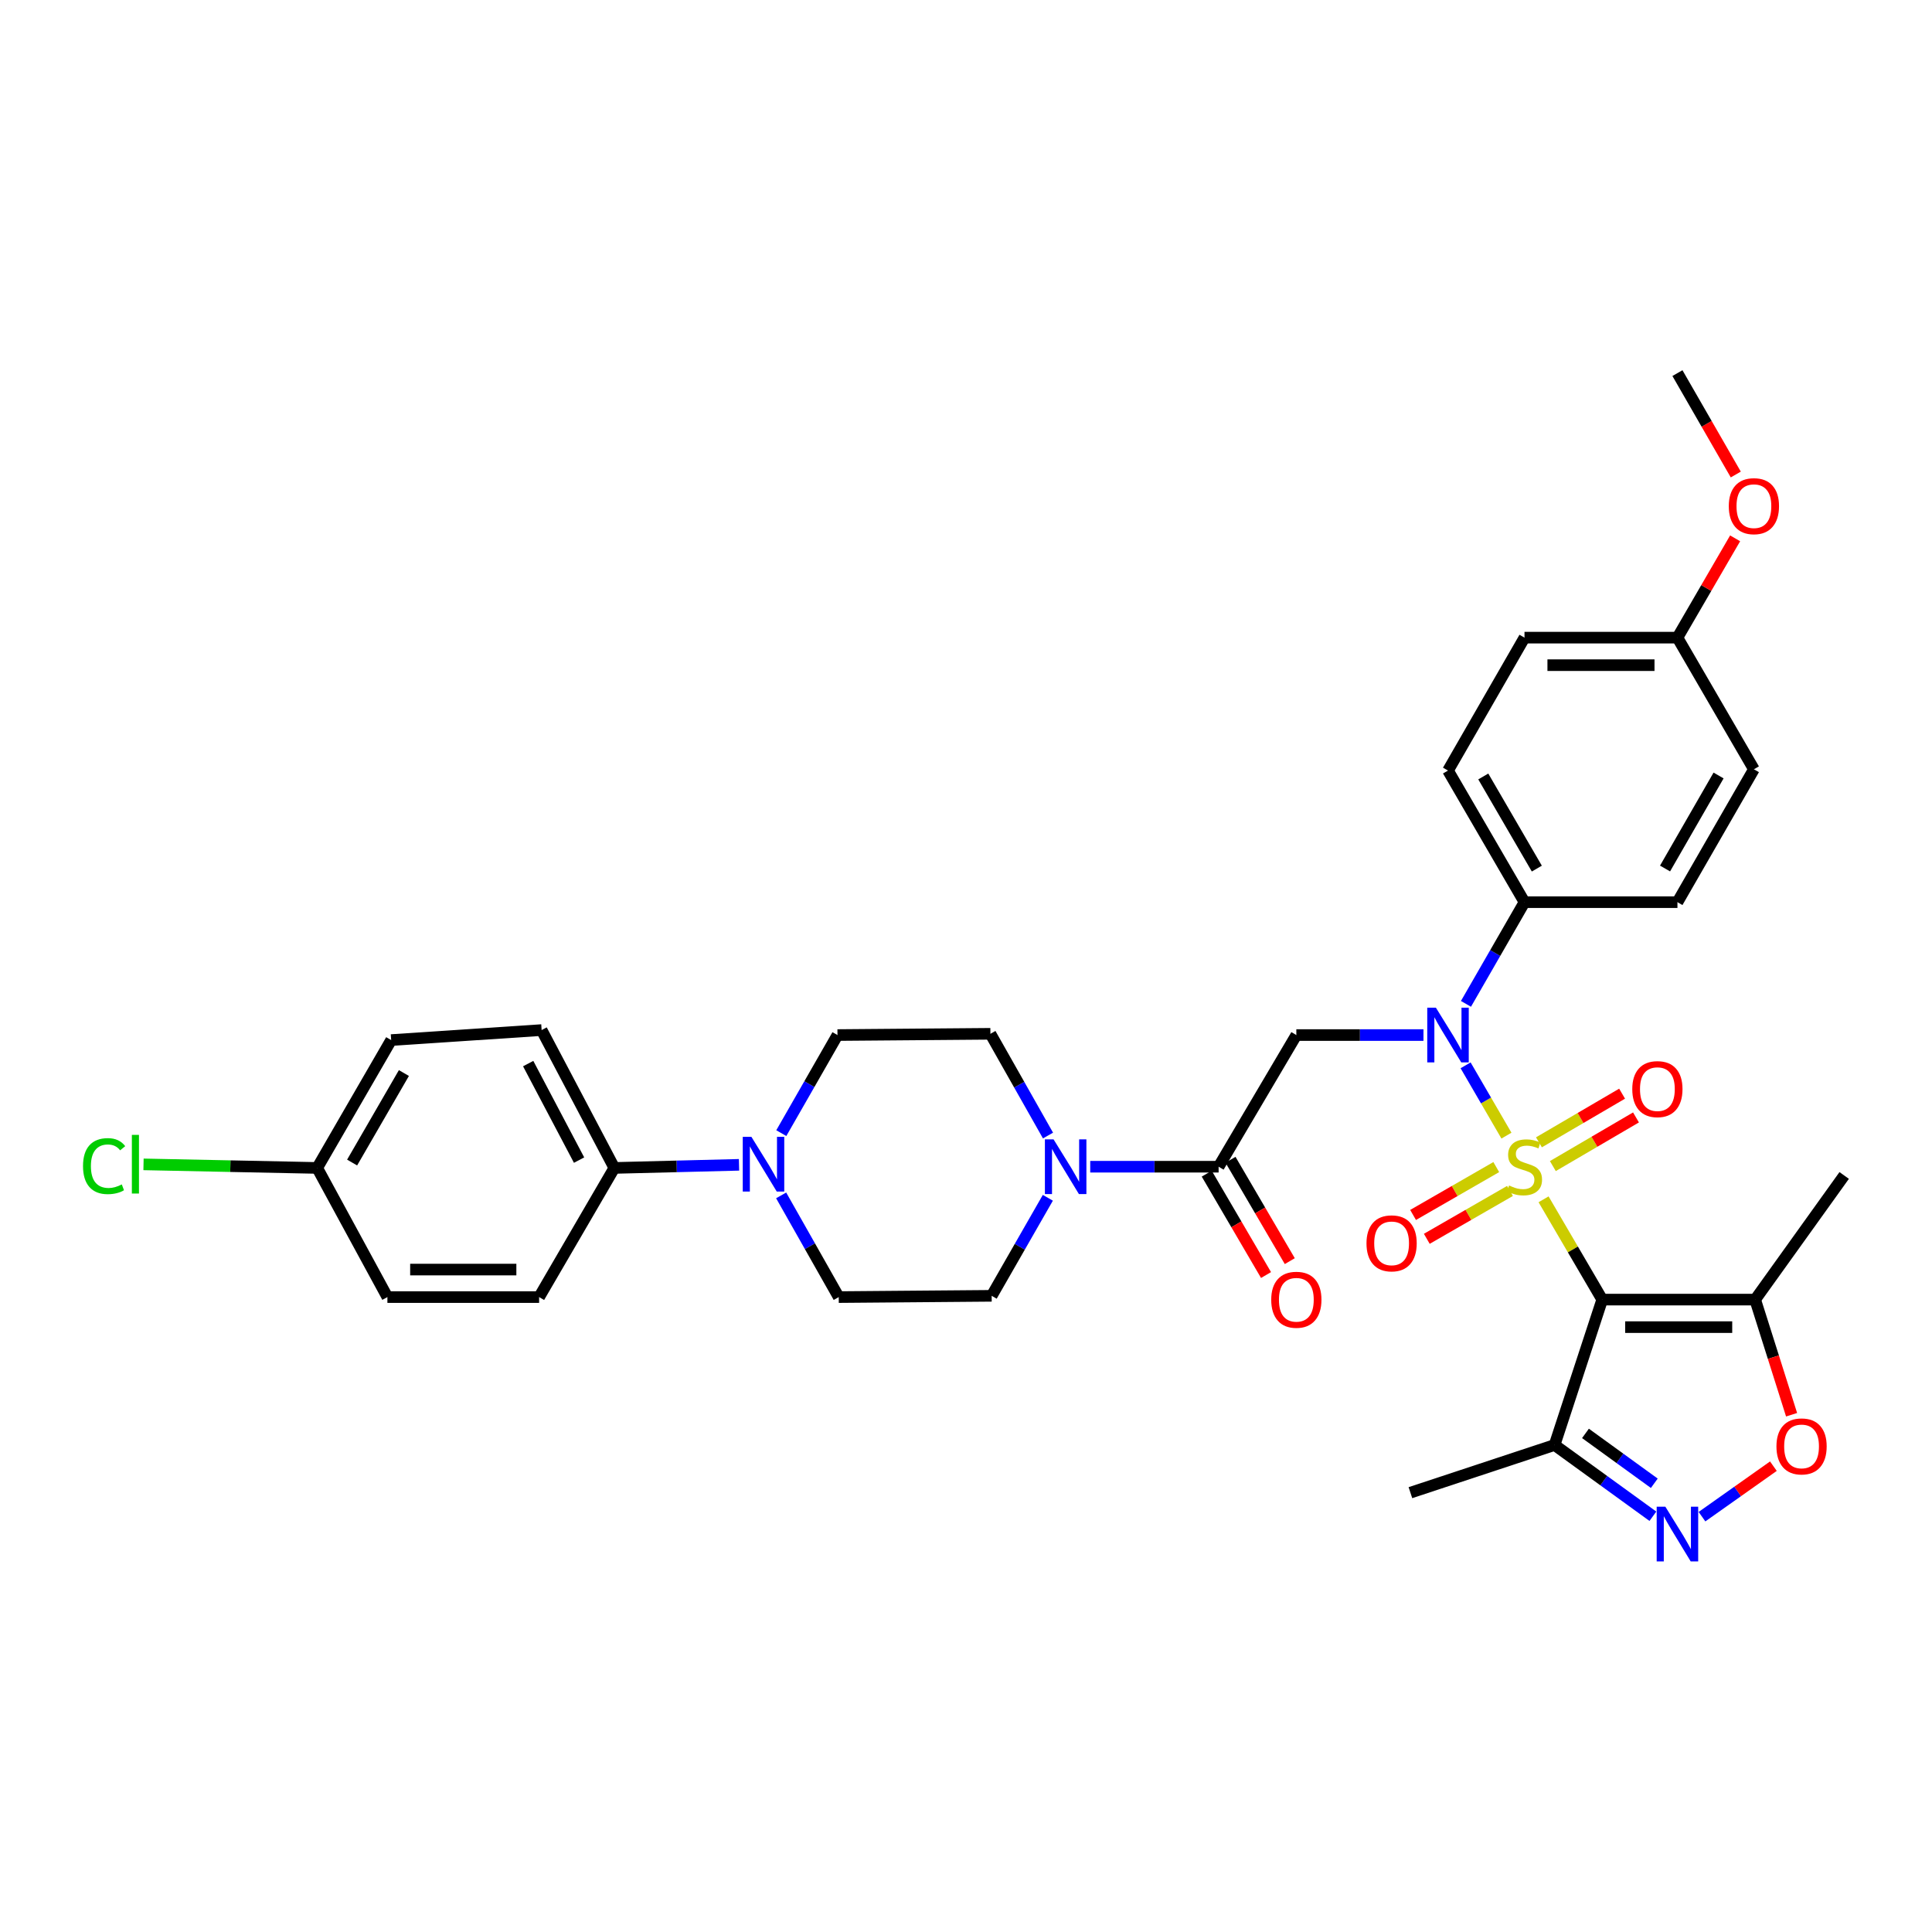 <?xml version='1.0' encoding='iso-8859-1'?>
<svg version='1.1' baseProfile='full'
              xmlns='http://www.w3.org/2000/svg'
                      xmlns:rdkit='http://www.rdkit.org/xml'
                      xmlns:xlink='http://www.w3.org/1999/xlink'
                  xml:space='preserve'
width='1000px' height='1000px' viewBox='0 0 1000 1000'>
<!-- END OF HEADER -->
<rect style='opacity:1.0;fill:#FFFFFF;stroke:none' width='1000' height='1000' x='0' y='0'> </rect>
<path class='bond-0' d='M 798.948,620.764 L 814.129,646.718' style='fill:none;fill-rule:evenodd;stroke:#CCCC00;stroke-width:6px;stroke-linecap:butt;stroke-linejoin:miter;stroke-opacity:1' />
<path class='bond-0' d='M 814.129,646.718 L 829.309,672.672' style='fill:none;fill-rule:evenodd;stroke:#000000;stroke-width:6px;stroke-linecap:butt;stroke-linejoin:miter;stroke-opacity:1' />
<path class='bond-1' d='M 779.732,587.801 L 769.159,569.605' style='fill:none;fill-rule:evenodd;stroke:#CCCC00;stroke-width:6px;stroke-linecap:butt;stroke-linejoin:miter;stroke-opacity:1' />
<path class='bond-1' d='M 769.159,569.605 L 758.587,551.409' style='fill:none;fill-rule:evenodd;stroke:#0000FF;stroke-width:6px;stroke-linecap:butt;stroke-linejoin:miter;stroke-opacity:1' />
<path class='bond-10' d='M 803.75,603.562 L 825.269,590.971' style='fill:none;fill-rule:evenodd;stroke:#CCCC00;stroke-width:6px;stroke-linecap:butt;stroke-linejoin:miter;stroke-opacity:1' />
<path class='bond-10' d='M 825.269,590.971 L 846.788,578.381' style='fill:none;fill-rule:evenodd;stroke:#FF0000;stroke-width:6px;stroke-linecap:butt;stroke-linejoin:miter;stroke-opacity:1' />
<path class='bond-10' d='M 796.555,591.264 L 818.073,578.673' style='fill:none;fill-rule:evenodd;stroke:#CCCC00;stroke-width:6px;stroke-linecap:butt;stroke-linejoin:miter;stroke-opacity:1' />
<path class='bond-10' d='M 818.073,578.673 L 839.592,566.083' style='fill:none;fill-rule:evenodd;stroke:#FF0000;stroke-width:6px;stroke-linecap:butt;stroke-linejoin:miter;stroke-opacity:1' />
<path class='bond-11' d='M 774.463,604.082 L 752.933,616.47' style='fill:none;fill-rule:evenodd;stroke:#CCCC00;stroke-width:6px;stroke-linecap:butt;stroke-linejoin:miter;stroke-opacity:1' />
<path class='bond-11' d='M 752.933,616.47 L 731.404,628.858' style='fill:none;fill-rule:evenodd;stroke:#FF0000;stroke-width:6px;stroke-linecap:butt;stroke-linejoin:miter;stroke-opacity:1' />
<path class='bond-11' d='M 781.569,616.433 L 760.039,628.82' style='fill:none;fill-rule:evenodd;stroke:#CCCC00;stroke-width:6px;stroke-linecap:butt;stroke-linejoin:miter;stroke-opacity:1' />
<path class='bond-11' d='M 760.039,628.82 L 738.51,641.208' style='fill:none;fill-rule:evenodd;stroke:#FF0000;stroke-width:6px;stroke-linecap:butt;stroke-linejoin:miter;stroke-opacity:1' />
<path class='bond-4' d='M 829.309,672.672 L 908.467,672.672' style='fill:none;fill-rule:evenodd;stroke:#000000;stroke-width:6px;stroke-linecap:butt;stroke-linejoin:miter;stroke-opacity:1' />
<path class='bond-4' d='M 841.183,686.921 L 896.594,686.921' style='fill:none;fill-rule:evenodd;stroke:#000000;stroke-width:6px;stroke-linecap:butt;stroke-linejoin:miter;stroke-opacity:1' />
<path class='bond-6' d='M 829.309,672.672 L 804.643,747.928' style='fill:none;fill-rule:evenodd;stroke:#000000;stroke-width:6px;stroke-linecap:butt;stroke-linejoin:miter;stroke-opacity:1' />
<path class='bond-2' d='M 736.783,535.744 L 703.883,535.744' style='fill:none;fill-rule:evenodd;stroke:#0000FF;stroke-width:6px;stroke-linecap:butt;stroke-linejoin:miter;stroke-opacity:1' />
<path class='bond-2' d='M 703.883,535.744 L 670.984,535.744' style='fill:none;fill-rule:evenodd;stroke:#000000;stroke-width:6px;stroke-linecap:butt;stroke-linejoin:miter;stroke-opacity:1' />
<path class='bond-12' d='M 758.779,519.6 L 773.93,493.281' style='fill:none;fill-rule:evenodd;stroke:#0000FF;stroke-width:6px;stroke-linecap:butt;stroke-linejoin:miter;stroke-opacity:1' />
<path class='bond-12' d='M 773.93,493.281 L 789.08,466.963' style='fill:none;fill-rule:evenodd;stroke:#000000;stroke-width:6px;stroke-linecap:butt;stroke-linejoin:miter;stroke-opacity:1' />
<path class='bond-5' d='M 670.984,535.744 L 630.755,603.891' style='fill:none;fill-rule:evenodd;stroke:#000000;stroke-width:6px;stroke-linecap:butt;stroke-linejoin:miter;stroke-opacity:1' />
<path class='bond-3' d='M 855.535,784.809 L 830.089,766.368' style='fill:none;fill-rule:evenodd;stroke:#0000FF;stroke-width:6px;stroke-linecap:butt;stroke-linejoin:miter;stroke-opacity:1' />
<path class='bond-3' d='M 830.089,766.368 L 804.643,747.928' style='fill:none;fill-rule:evenodd;stroke:#000000;stroke-width:6px;stroke-linecap:butt;stroke-linejoin:miter;stroke-opacity:1' />
<path class='bond-3' d='M 856.263,767.739 L 838.45,754.831' style='fill:none;fill-rule:evenodd;stroke:#0000FF;stroke-width:6px;stroke-linecap:butt;stroke-linejoin:miter;stroke-opacity:1' />
<path class='bond-3' d='M 838.45,754.831 L 820.638,741.923' style='fill:none;fill-rule:evenodd;stroke:#000000;stroke-width:6px;stroke-linecap:butt;stroke-linejoin:miter;stroke-opacity:1' />
<path class='bond-34' d='M 880.946,785.027 L 899.426,771.958' style='fill:none;fill-rule:evenodd;stroke:#0000FF;stroke-width:6px;stroke-linecap:butt;stroke-linejoin:miter;stroke-opacity:1' />
<path class='bond-34' d='M 899.426,771.958 L 917.906,758.888' style='fill:none;fill-rule:evenodd;stroke:#FF0000;stroke-width:6px;stroke-linecap:butt;stroke-linejoin:miter;stroke-opacity:1' />
<path class='bond-7' d='M 908.467,672.672 L 917.895,702.47' style='fill:none;fill-rule:evenodd;stroke:#000000;stroke-width:6px;stroke-linecap:butt;stroke-linejoin:miter;stroke-opacity:1' />
<path class='bond-7' d='M 917.895,702.47 L 927.323,732.267' style='fill:none;fill-rule:evenodd;stroke:#FF0000;stroke-width:6px;stroke-linecap:butt;stroke-linejoin:miter;stroke-opacity:1' />
<path class='bond-30' d='M 908.467,672.672 L 954.545,608.419' style='fill:none;fill-rule:evenodd;stroke:#000000;stroke-width:6px;stroke-linecap:butt;stroke-linejoin:miter;stroke-opacity:1' />
<path class='bond-8' d='M 630.755,603.891 L 597.528,603.891' style='fill:none;fill-rule:evenodd;stroke:#000000;stroke-width:6px;stroke-linecap:butt;stroke-linejoin:miter;stroke-opacity:1' />
<path class='bond-8' d='M 597.528,603.891 L 564.3,603.891' style='fill:none;fill-rule:evenodd;stroke:#0000FF;stroke-width:6px;stroke-linecap:butt;stroke-linejoin:miter;stroke-opacity:1' />
<path class='bond-18' d='M 624.606,607.488 L 639.95,633.723' style='fill:none;fill-rule:evenodd;stroke:#000000;stroke-width:6px;stroke-linecap:butt;stroke-linejoin:miter;stroke-opacity:1' />
<path class='bond-18' d='M 639.95,633.723 L 655.294,659.957' style='fill:none;fill-rule:evenodd;stroke:#FF0000;stroke-width:6px;stroke-linecap:butt;stroke-linejoin:miter;stroke-opacity:1' />
<path class='bond-18' d='M 636.905,600.295 L 652.249,626.529' style='fill:none;fill-rule:evenodd;stroke:#000000;stroke-width:6px;stroke-linecap:butt;stroke-linejoin:miter;stroke-opacity:1' />
<path class='bond-18' d='M 652.249,626.529 L 667.593,652.763' style='fill:none;fill-rule:evenodd;stroke:#FF0000;stroke-width:6px;stroke-linecap:butt;stroke-linejoin:miter;stroke-opacity:1' />
<path class='bond-31' d='M 804.643,747.928 L 730.028,772.602' style='fill:none;fill-rule:evenodd;stroke:#000000;stroke-width:6px;stroke-linecap:butt;stroke-linejoin:miter;stroke-opacity:1' />
<path class='bond-14' d='M 542.363,619.977 L 527.823,645.347' style='fill:none;fill-rule:evenodd;stroke:#0000FF;stroke-width:6px;stroke-linecap:butt;stroke-linejoin:miter;stroke-opacity:1' />
<path class='bond-14' d='M 527.823,645.347 L 513.284,670.717' style='fill:none;fill-rule:evenodd;stroke:#000000;stroke-width:6px;stroke-linecap:butt;stroke-linejoin:miter;stroke-opacity:1' />
<path class='bond-15' d='M 542.446,587.755 L 527.541,561.425' style='fill:none;fill-rule:evenodd;stroke:#0000FF;stroke-width:6px;stroke-linecap:butt;stroke-linejoin:miter;stroke-opacity:1' />
<path class='bond-15' d='M 527.541,561.425 L 512.635,535.095' style='fill:none;fill-rule:evenodd;stroke:#000000;stroke-width:6px;stroke-linecap:butt;stroke-linejoin:miter;stroke-opacity:1' />
<path class='bond-9' d='M 404.401,586.507 L 418.939,561.126' style='fill:none;fill-rule:evenodd;stroke:#0000FF;stroke-width:6px;stroke-linecap:butt;stroke-linejoin:miter;stroke-opacity:1' />
<path class='bond-9' d='M 418.939,561.126 L 433.477,535.744' style='fill:none;fill-rule:evenodd;stroke:#000000;stroke-width:6px;stroke-linecap:butt;stroke-linejoin:miter;stroke-opacity:1' />
<path class='bond-13' d='M 382.517,602.91 L 350.247,603.717' style='fill:none;fill-rule:evenodd;stroke:#0000FF;stroke-width:6px;stroke-linecap:butt;stroke-linejoin:miter;stroke-opacity:1' />
<path class='bond-13' d='M 350.247,603.717 L 317.976,604.525' style='fill:none;fill-rule:evenodd;stroke:#000000;stroke-width:6px;stroke-linecap:butt;stroke-linejoin:miter;stroke-opacity:1' />
<path class='bond-36' d='M 404.322,618.729 L 419.224,645.052' style='fill:none;fill-rule:evenodd;stroke:#0000FF;stroke-width:6px;stroke-linecap:butt;stroke-linejoin:miter;stroke-opacity:1' />
<path class='bond-36' d='M 419.224,645.052 L 434.126,671.374' style='fill:none;fill-rule:evenodd;stroke:#000000;stroke-width:6px;stroke-linecap:butt;stroke-linejoin:miter;stroke-opacity:1' />
<path class='bond-19' d='M 789.08,466.963 L 749.485,398.839' style='fill:none;fill-rule:evenodd;stroke:#000000;stroke-width:6px;stroke-linecap:butt;stroke-linejoin:miter;stroke-opacity:1' />
<path class='bond-19' d='M 795.46,449.584 L 767.743,401.898' style='fill:none;fill-rule:evenodd;stroke:#000000;stroke-width:6px;stroke-linecap:butt;stroke-linejoin:miter;stroke-opacity:1' />
<path class='bond-20' d='M 789.08,466.963 L 868.239,466.963' style='fill:none;fill-rule:evenodd;stroke:#000000;stroke-width:6px;stroke-linecap:butt;stroke-linejoin:miter;stroke-opacity:1' />
<path class='bond-21' d='M 317.976,604.525 L 280.344,533.163' style='fill:none;fill-rule:evenodd;stroke:#000000;stroke-width:6px;stroke-linecap:butt;stroke-linejoin:miter;stroke-opacity:1' />
<path class='bond-21' d='M 299.728,600.467 L 273.386,550.514' style='fill:none;fill-rule:evenodd;stroke:#000000;stroke-width:6px;stroke-linecap:butt;stroke-linejoin:miter;stroke-opacity:1' />
<path class='bond-22' d='M 317.976,604.525 L 279.046,671.374' style='fill:none;fill-rule:evenodd;stroke:#000000;stroke-width:6px;stroke-linecap:butt;stroke-linejoin:miter;stroke-opacity:1' />
<path class='bond-16' d='M 513.284,670.717 L 434.126,671.374' style='fill:none;fill-rule:evenodd;stroke:#000000;stroke-width:6px;stroke-linecap:butt;stroke-linejoin:miter;stroke-opacity:1' />
<path class='bond-17' d='M 512.635,535.095 L 433.477,535.744' style='fill:none;fill-rule:evenodd;stroke:#000000;stroke-width:6px;stroke-linecap:butt;stroke-linejoin:miter;stroke-opacity:1' />
<path class='bond-28' d='M 749.485,398.839 L 789.08,330.043' style='fill:none;fill-rule:evenodd;stroke:#000000;stroke-width:6px;stroke-linecap:butt;stroke-linejoin:miter;stroke-opacity:1' />
<path class='bond-27' d='M 868.239,466.963 L 907.818,398.182' style='fill:none;fill-rule:evenodd;stroke:#000000;stroke-width:6px;stroke-linecap:butt;stroke-linejoin:miter;stroke-opacity:1' />
<path class='bond-27' d='M 861.826,449.539 L 889.531,401.393' style='fill:none;fill-rule:evenodd;stroke:#000000;stroke-width:6px;stroke-linecap:butt;stroke-linejoin:miter;stroke-opacity:1' />
<path class='bond-25' d='M 280.344,533.163 L 202.468,538.34' style='fill:none;fill-rule:evenodd;stroke:#000000;stroke-width:6px;stroke-linecap:butt;stroke-linejoin:miter;stroke-opacity:1' />
<path class='bond-26' d='M 279.046,671.374 L 200.521,671.374' style='fill:none;fill-rule:evenodd;stroke:#000000;stroke-width:6px;stroke-linecap:butt;stroke-linejoin:miter;stroke-opacity:1' />
<path class='bond-26' d='M 267.267,657.126 L 212.3,657.126' style='fill:none;fill-rule:evenodd;stroke:#000000;stroke-width:6px;stroke-linecap:butt;stroke-linejoin:miter;stroke-opacity:1' />
<path class='bond-23' d='M 164.179,604.525 L 200.521,671.374' style='fill:none;fill-rule:evenodd;stroke:#000000;stroke-width:6px;stroke-linecap:butt;stroke-linejoin:miter;stroke-opacity:1' />
<path class='bond-29' d='M 164.179,604.525 L 119.232,603.602' style='fill:none;fill-rule:evenodd;stroke:#000000;stroke-width:6px;stroke-linecap:butt;stroke-linejoin:miter;stroke-opacity:1' />
<path class='bond-29' d='M 119.232,603.602 L 74.284,602.679' style='fill:none;fill-rule:evenodd;stroke:#00CC00;stroke-width:6px;stroke-linecap:butt;stroke-linejoin:miter;stroke-opacity:1' />
<path class='bond-37' d='M 164.179,604.525 L 202.468,538.34' style='fill:none;fill-rule:evenodd;stroke:#000000;stroke-width:6px;stroke-linecap:butt;stroke-linejoin:miter;stroke-opacity:1' />
<path class='bond-37' d='M 182.256,601.732 L 209.058,555.403' style='fill:none;fill-rule:evenodd;stroke:#000000;stroke-width:6px;stroke-linecap:butt;stroke-linejoin:miter;stroke-opacity:1' />
<path class='bond-24' d='M 868.239,330.043 L 907.818,398.182' style='fill:none;fill-rule:evenodd;stroke:#000000;stroke-width:6px;stroke-linecap:butt;stroke-linejoin:miter;stroke-opacity:1' />
<path class='bond-32' d='M 868.239,330.043 L 883.169,304.342' style='fill:none;fill-rule:evenodd;stroke:#000000;stroke-width:6px;stroke-linecap:butt;stroke-linejoin:miter;stroke-opacity:1' />
<path class='bond-32' d='M 883.169,304.342 L 898.099,278.641' style='fill:none;fill-rule:evenodd;stroke:#FF0000;stroke-width:6px;stroke-linecap:butt;stroke-linejoin:miter;stroke-opacity:1' />
<path class='bond-35' d='M 868.239,330.043 L 789.08,330.043' style='fill:none;fill-rule:evenodd;stroke:#000000;stroke-width:6px;stroke-linecap:butt;stroke-linejoin:miter;stroke-opacity:1' />
<path class='bond-35' d='M 856.365,344.291 L 800.954,344.291' style='fill:none;fill-rule:evenodd;stroke:#000000;stroke-width:6px;stroke-linecap:butt;stroke-linejoin:miter;stroke-opacity:1' />
<path class='bond-33' d='M 898.437,245.607 L 883.338,219.364' style='fill:none;fill-rule:evenodd;stroke:#FF0000;stroke-width:6px;stroke-linecap:butt;stroke-linejoin:miter;stroke-opacity:1' />
<path class='bond-33' d='M 883.338,219.364 L 868.239,193.122' style='fill:none;fill-rule:evenodd;stroke:#000000;stroke-width:6px;stroke-linecap:butt;stroke-linejoin:miter;stroke-opacity:1' />
<path  class='atom-0' d='M 781.08 613.611
Q 781.4 613.731, 782.72 614.291
Q 784.04 614.851, 785.48 615.211
Q 786.96 615.531, 788.4 615.531
Q 791.08 615.531, 792.64 614.251
Q 794.2 612.931, 794.2 610.651
Q 794.2 609.091, 793.4 608.131
Q 792.64 607.171, 791.44 606.651
Q 790.24 606.131, 788.24 605.531
Q 785.72 604.771, 784.2 604.051
Q 782.72 603.331, 781.64 601.811
Q 780.6 600.291, 780.6 597.731
Q 780.6 594.171, 783 591.971
Q 785.44 589.771, 790.24 589.771
Q 793.52 589.771, 797.24 591.331
L 796.32 594.411
Q 792.92 593.011, 790.36 593.011
Q 787.6 593.011, 786.08 594.171
Q 784.56 595.291, 784.6 597.251
Q 784.6 598.771, 785.36 599.691
Q 786.16 600.611, 787.28 601.131
Q 788.44 601.651, 790.36 602.251
Q 792.92 603.051, 794.44 603.851
Q 795.96 604.651, 797.04 606.291
Q 798.16 607.891, 798.16 610.651
Q 798.16 614.571, 795.52 616.691
Q 792.92 618.771, 788.56 618.771
Q 786.04 618.771, 784.12 618.211
Q 782.24 617.691, 780 616.771
L 781.08 613.611
' fill='#CCCC00'/>
<path  class='atom-2' d='M 743.225 521.584
L 752.505 536.584
Q 753.425 538.064, 754.905 540.744
Q 756.385 543.424, 756.465 543.584
L 756.465 521.584
L 760.225 521.584
L 760.225 549.904
L 756.345 549.904
L 746.385 533.504
Q 745.225 531.584, 743.985 529.384
Q 742.785 527.184, 742.425 526.504
L 742.425 549.904
L 738.745 549.904
L 738.745 521.584
L 743.225 521.584
' fill='#0000FF'/>
<path  class='atom-4' d='M 861.979 779.854
L 871.259 794.854
Q 872.179 796.334, 873.659 799.014
Q 875.139 801.694, 875.219 801.854
L 875.219 779.854
L 878.979 779.854
L 878.979 808.174
L 875.099 808.174
L 865.139 791.774
Q 863.979 789.854, 862.739 787.654
Q 861.539 785.454, 861.179 784.774
L 861.179 808.174
L 857.499 808.174
L 857.499 779.854
L 861.979 779.854
' fill='#0000FF'/>
<path  class='atom-8' d='M 919.484 748.657
Q 919.484 741.857, 922.844 738.057
Q 926.204 734.257, 932.484 734.257
Q 938.764 734.257, 942.124 738.057
Q 945.484 741.857, 945.484 748.657
Q 945.484 755.537, 942.084 759.457
Q 938.684 763.337, 932.484 763.337
Q 926.244 763.337, 922.844 759.457
Q 919.484 755.577, 919.484 748.657
M 932.484 760.137
Q 936.804 760.137, 939.124 757.257
Q 941.484 754.337, 941.484 748.657
Q 941.484 743.097, 939.124 740.297
Q 936.804 737.457, 932.484 737.457
Q 928.164 737.457, 925.804 740.257
Q 923.484 743.057, 923.484 748.657
Q 923.484 754.377, 925.804 757.257
Q 928.164 760.137, 932.484 760.137
' fill='#FF0000'/>
<path  class='atom-9' d='M 545.321 589.731
L 554.601 604.731
Q 555.521 606.211, 557.001 608.891
Q 558.481 611.571, 558.561 611.731
L 558.561 589.731
L 562.321 589.731
L 562.321 618.051
L 558.441 618.051
L 548.481 601.651
Q 547.321 599.731, 546.081 597.531
Q 544.881 595.331, 544.521 594.651
L 544.521 618.051
L 540.841 618.051
L 540.841 589.731
L 545.321 589.731
' fill='#0000FF'/>
<path  class='atom-10' d='M 388.928 588.433
L 398.208 603.433
Q 399.128 604.913, 400.608 607.593
Q 402.088 610.273, 402.168 610.433
L 402.168 588.433
L 405.928 588.433
L 405.928 616.753
L 402.048 616.753
L 392.088 600.353
Q 390.928 598.433, 389.688 596.233
Q 388.488 594.033, 388.128 593.353
L 388.128 616.753
L 384.448 616.753
L 384.448 588.433
L 388.928 588.433
' fill='#0000FF'/>
<path  class='atom-11' d='M 844.861 563.727
Q 844.861 556.927, 848.221 553.127
Q 851.581 549.327, 857.861 549.327
Q 864.141 549.327, 867.501 553.127
Q 870.861 556.927, 870.861 563.727
Q 870.861 570.607, 867.461 574.527
Q 864.061 578.407, 857.861 578.407
Q 851.621 578.407, 848.221 574.527
Q 844.861 570.647, 844.861 563.727
M 857.861 575.207
Q 862.181 575.207, 864.501 572.327
Q 866.861 569.407, 866.861 563.727
Q 866.861 558.167, 864.501 555.367
Q 862.181 552.527, 857.861 552.527
Q 853.541 552.527, 851.181 555.327
Q 848.861 558.127, 848.861 563.727
Q 848.861 569.447, 851.181 572.327
Q 853.541 575.207, 857.861 575.207
' fill='#FF0000'/>
<path  class='atom-12' d='M 707.292 643.551
Q 707.292 636.751, 710.652 632.951
Q 714.012 629.151, 720.292 629.151
Q 726.572 629.151, 729.932 632.951
Q 733.292 636.751, 733.292 643.551
Q 733.292 650.431, 729.892 654.351
Q 726.492 658.231, 720.292 658.231
Q 714.052 658.231, 710.652 654.351
Q 707.292 650.471, 707.292 643.551
M 720.292 655.031
Q 724.612 655.031, 726.932 652.151
Q 729.292 649.231, 729.292 643.551
Q 729.292 637.991, 726.932 635.191
Q 724.612 632.351, 720.292 632.351
Q 715.972 632.351, 713.612 635.151
Q 711.292 637.951, 711.292 643.551
Q 711.292 649.271, 713.612 652.151
Q 715.972 655.031, 720.292 655.031
' fill='#FF0000'/>
<path  class='atom-19' d='M 657.984 672.752
Q 657.984 665.952, 661.344 662.152
Q 664.704 658.352, 670.984 658.352
Q 677.264 658.352, 680.624 662.152
Q 683.984 665.952, 683.984 672.752
Q 683.984 679.632, 680.584 683.552
Q 677.184 687.432, 670.984 687.432
Q 664.744 687.432, 661.344 683.552
Q 657.984 679.672, 657.984 672.752
M 670.984 684.232
Q 675.304 684.232, 677.624 681.352
Q 679.984 678.432, 679.984 672.752
Q 679.984 667.192, 677.624 664.392
Q 675.304 661.552, 670.984 661.552
Q 666.664 661.552, 664.304 664.352
Q 661.984 667.152, 661.984 672.752
Q 661.984 678.472, 664.304 681.352
Q 666.664 684.232, 670.984 684.232
' fill='#FF0000'/>
<path  class='atom-30' d='M 42.971 603.573
Q 42.971 596.533, 46.251 592.853
Q 49.571 589.133, 55.851 589.133
Q 61.691 589.133, 64.811 593.253
L 62.171 595.413
Q 59.891 592.413, 55.851 592.413
Q 51.571 592.413, 49.291 595.293
Q 47.051 598.133, 47.051 603.573
Q 47.051 609.173, 49.371 612.053
Q 51.731 614.933, 56.291 614.933
Q 59.411 614.933, 63.051 613.053
L 64.171 616.053
Q 62.691 617.013, 60.451 617.573
Q 58.211 618.133, 55.731 618.133
Q 49.571 618.133, 46.251 614.373
Q 42.971 610.613, 42.971 603.573
' fill='#00CC00'/>
<path  class='atom-30' d='M 68.251 587.413
L 71.931 587.413
L 71.931 617.773
L 68.251 617.773
L 68.251 587.413
' fill='#00CC00'/>
<path  class='atom-33' d='M 894.818 261.991
Q 894.818 255.191, 898.178 251.391
Q 901.538 247.591, 907.818 247.591
Q 914.098 247.591, 917.458 251.391
Q 920.818 255.191, 920.818 261.991
Q 920.818 268.871, 917.418 272.791
Q 914.018 276.671, 907.818 276.671
Q 901.578 276.671, 898.178 272.791
Q 894.818 268.911, 894.818 261.991
M 907.818 273.471
Q 912.138 273.471, 914.458 270.591
Q 916.818 267.671, 916.818 261.991
Q 916.818 256.431, 914.458 253.631
Q 912.138 250.791, 907.818 250.791
Q 903.498 250.791, 901.138 253.591
Q 898.818 256.391, 898.818 261.991
Q 898.818 267.711, 901.138 270.591
Q 903.498 273.471, 907.818 273.471
' fill='#FF0000'/>
</svg>
